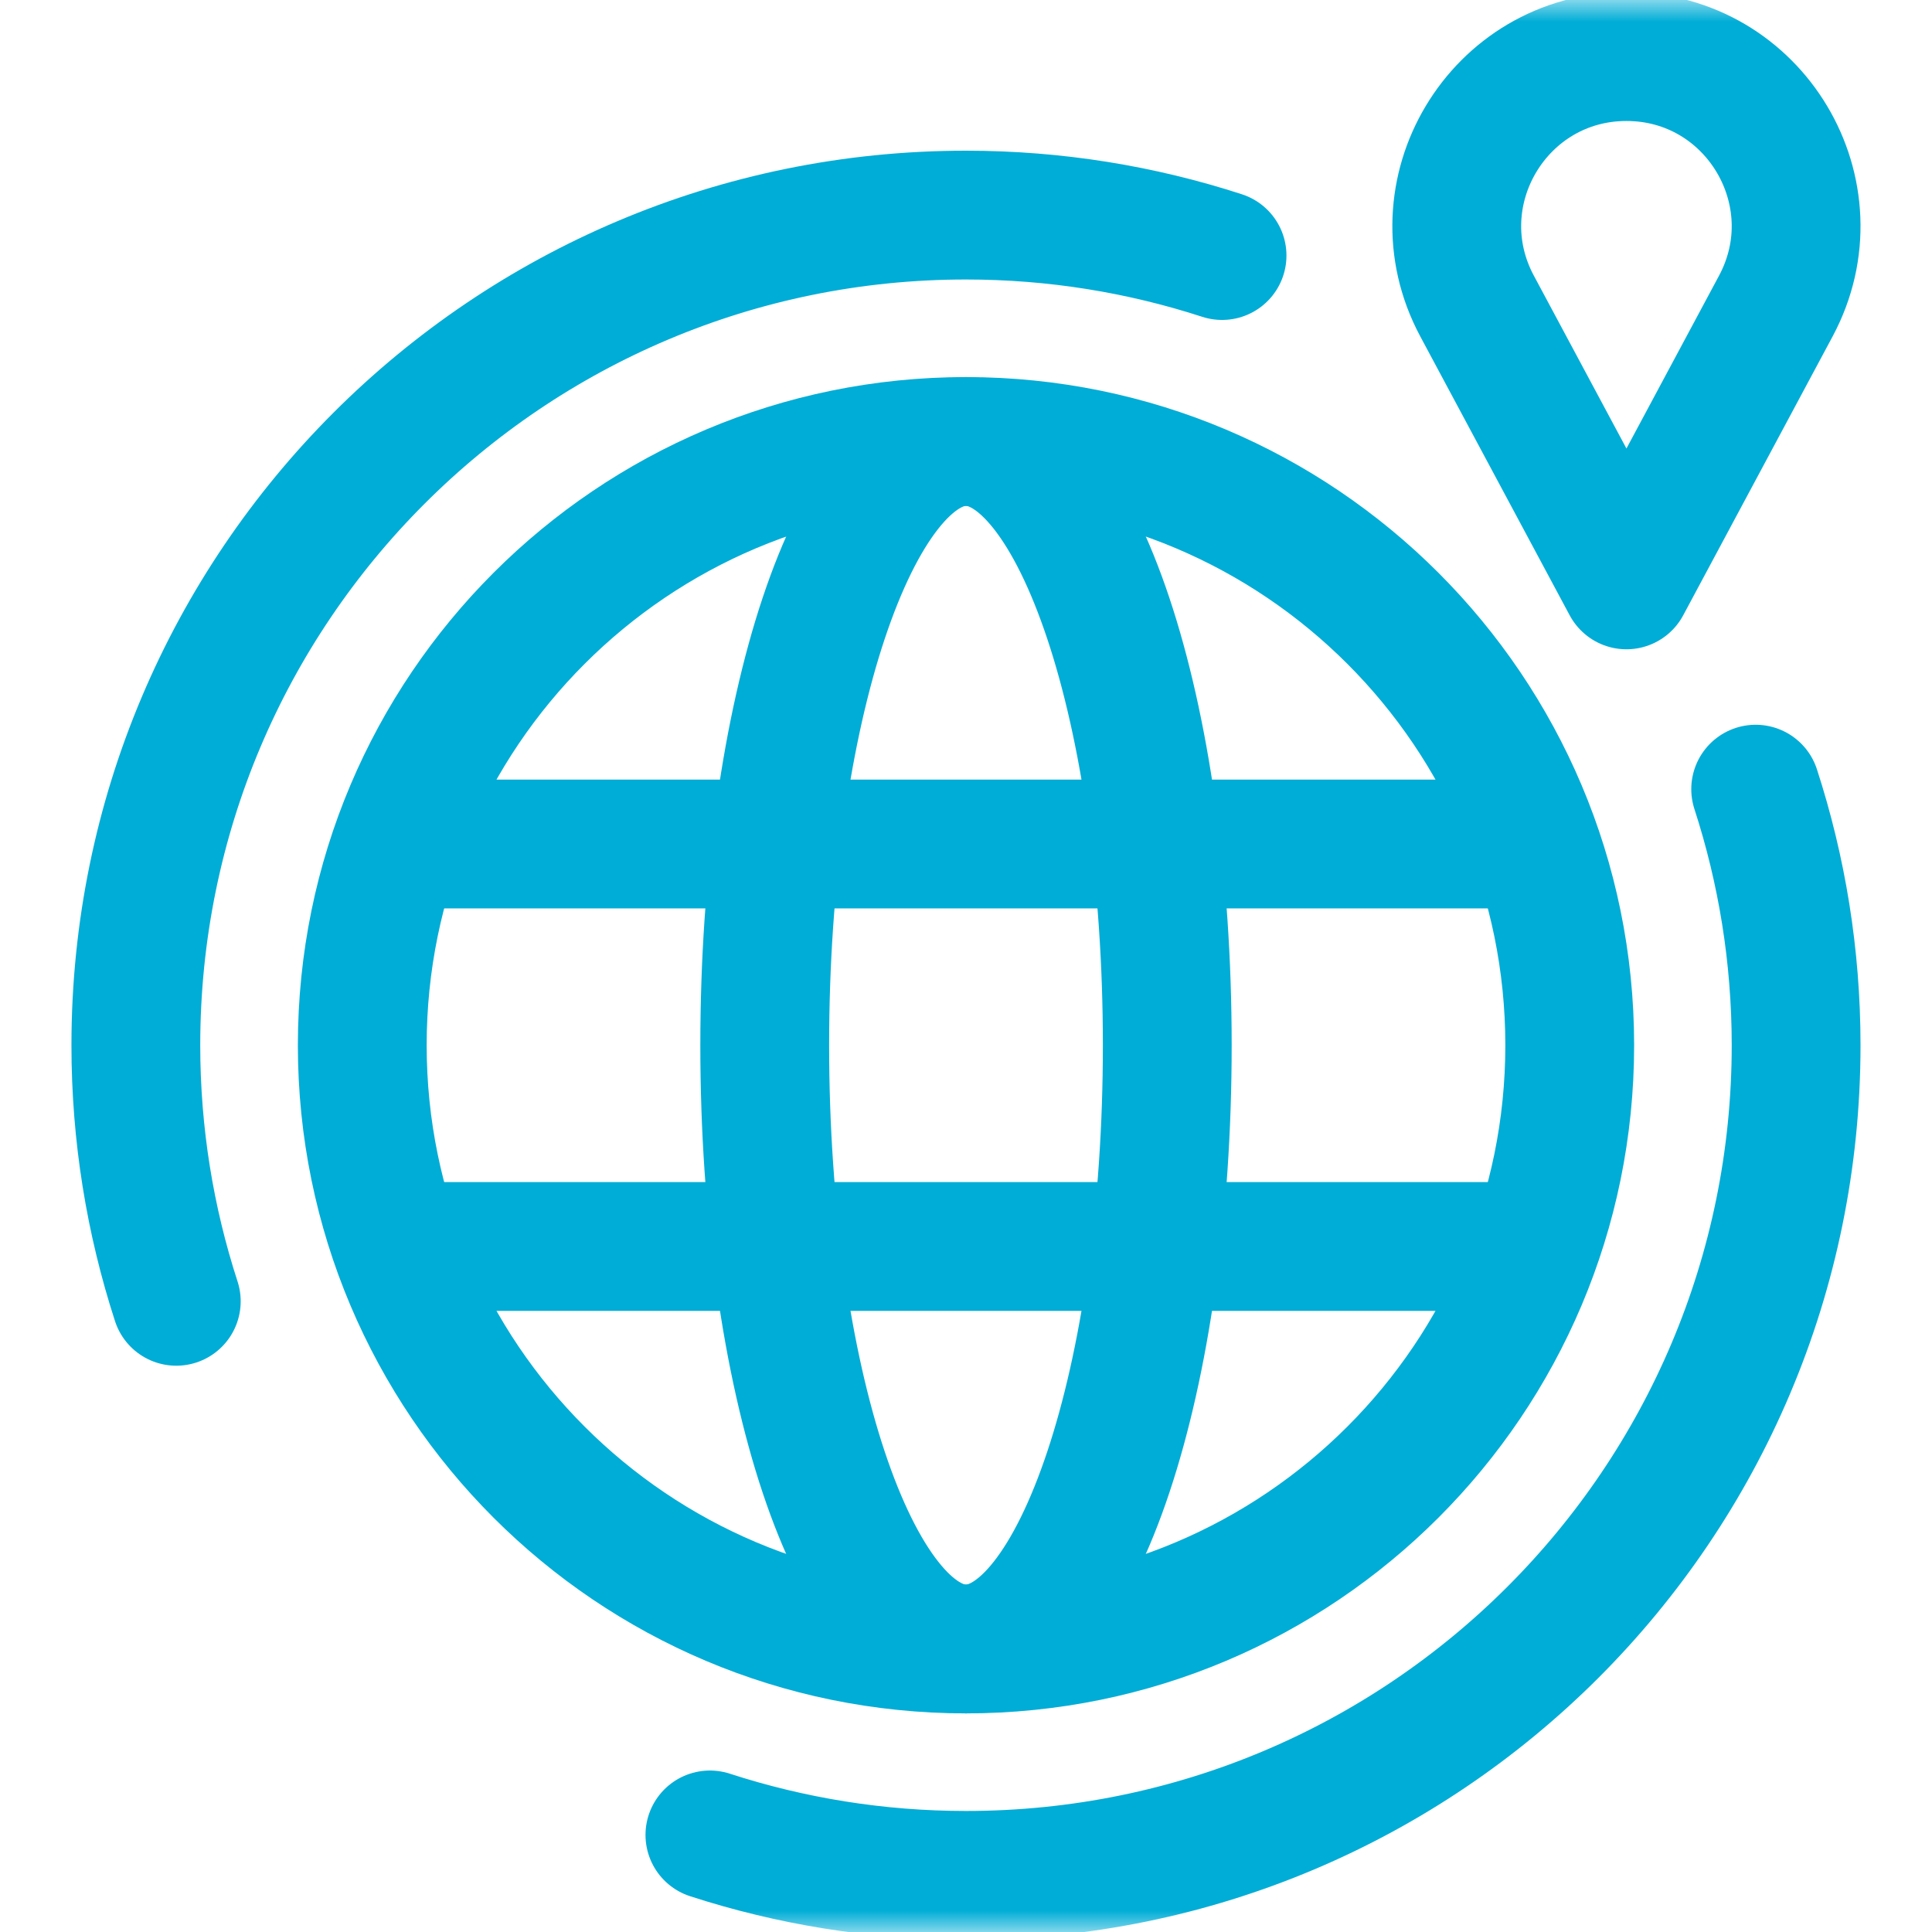 <svg width="45" height="45" viewBox="0 0 45 45" fill="none" xmlns="http://www.w3.org/2000/svg">
<mask id="mask0_84_2084" style="mask-type:luminance" maskUnits="userSpaceOnUse" x="0" y="0" width="45" height="45">
<path d="M43.5 43.5V1.5H1.5V43.5H43.5Z" fill="white" stroke="white" stroke-width="3"/>
</mask>
<g mask="url(#mask0_84_2084)">
<path d="M37.883 1.318C34.9 1.318 32.995 4.5 34.404 7.129L37.883 13.623L41.362 7.129C42.77 4.5 40.866 1.318 37.883 1.318Z" stroke="#00ADD6" stroke-width="3" stroke-miterlimit="10" stroke-linecap="round" stroke-linejoin="round"/>
<path d="M4.106 30.31C3.496 28.431 3.164 26.428 3.164 24.346C3.164 13.667 11.821 5.01 22.5 5.01C24.582 5.01 26.586 5.342 28.464 5.952" stroke="#00ADD6" stroke-width="3" stroke-miterlimit="10" stroke-linecap="round" stroke-linejoin="round"/>
<path d="M40.893 18.381C41.503 20.26 41.835 22.264 41.835 24.346C41.835 35.025 33.178 43.681 22.499 43.681C20.417 43.681 18.414 43.349 16.535 42.739" stroke="#00ADD6" stroke-width="3" stroke-miterlimit="10" stroke-linecap="round" stroke-linejoin="round"/>
<path d="M36.562 24.346C36.562 32.112 30.266 38.408 22.5 38.408C14.733 38.408 8.438 32.112 8.438 24.346C8.438 16.579 14.733 10.283 22.5 10.283C30.266 10.283 36.562 16.579 36.562 24.346Z" stroke="#00ADD6" stroke-width="3" stroke-miterlimit="10" stroke-linecap="round" stroke-linejoin="round"/>
<path d="M27.188 24.346C27.188 32.112 25.089 38.408 22.5 38.408C19.911 38.408 17.812 32.112 17.812 24.346C17.812 16.579 19.911 10.283 22.5 10.283C25.089 10.283 27.188 16.579 27.188 24.346Z" stroke="#00ADD6" stroke-width="3" stroke-miterlimit="10" stroke-linecap="round" stroke-linejoin="round"/>
<path d="M35.745 29.033H9.255" stroke="#00ADD6" stroke-width="3" stroke-miterlimit="10" stroke-linecap="round" stroke-linejoin="round"/>
<path d="M9.255 19.658H35.745" stroke="#00ADD6" stroke-width="3" stroke-miterlimit="10" stroke-linecap="round" stroke-linejoin="round"/>
</g>
</svg>
